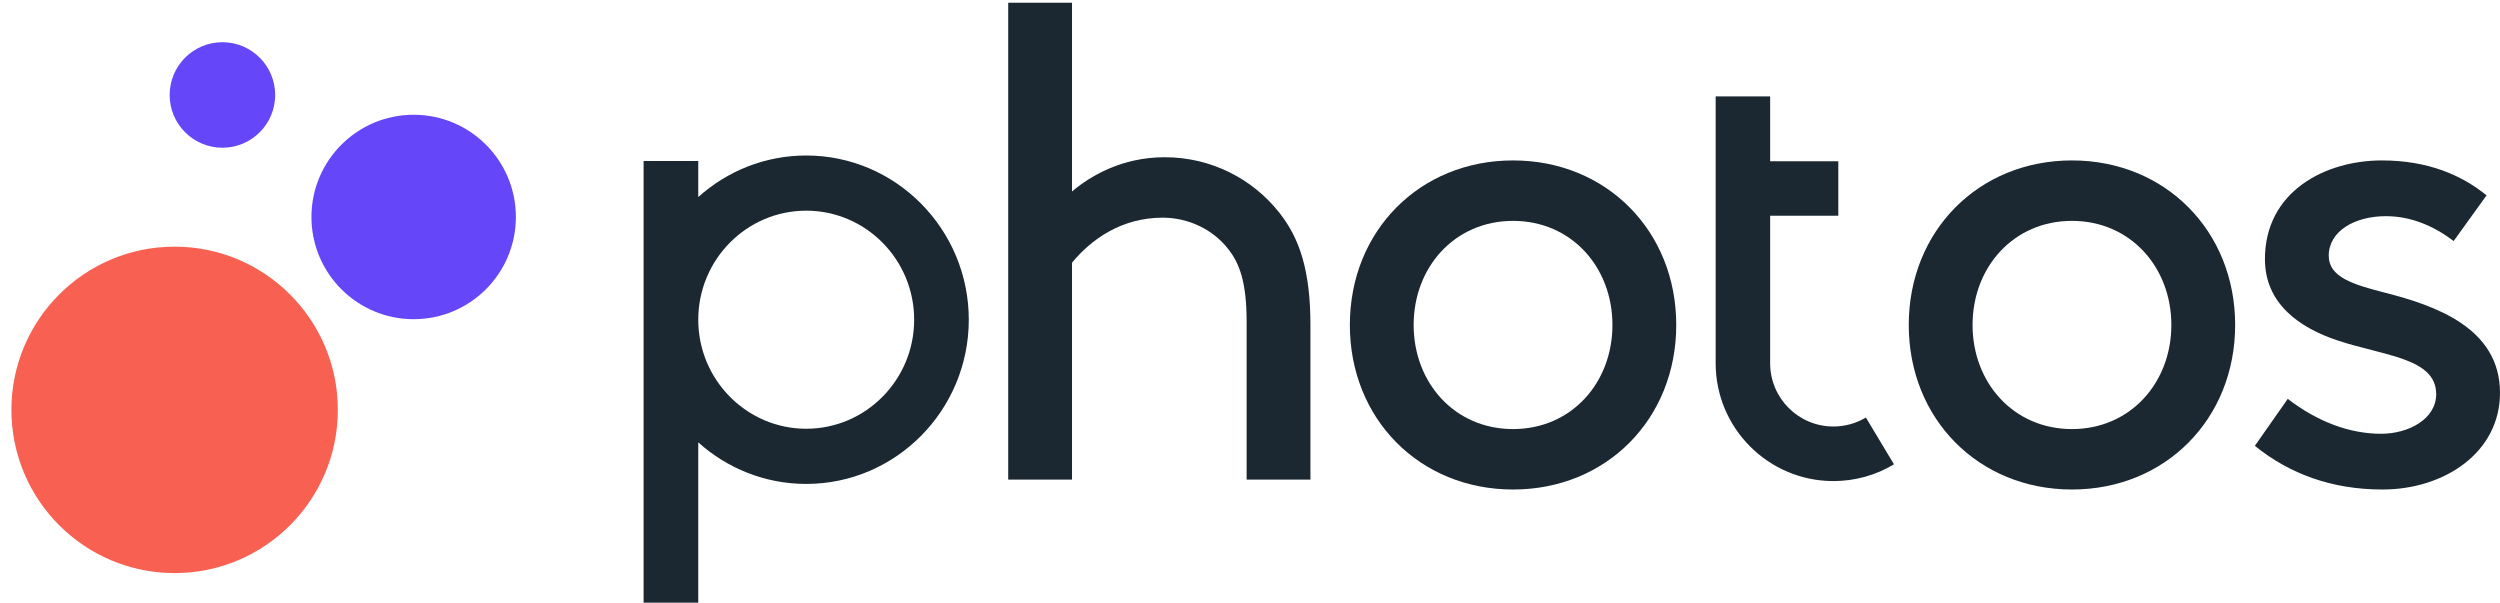 <svg width="750" height="181" viewBox="0 0 750 181" fill="none" xmlns="http://www.w3.org/2000/svg">
<circle cx="66.725" cy="28.492" r="15.827" fill="#6546F9"/>
<circle cx="124.099" cy="65.093" r="30.665" fill="#6546F9"/>
<circle cx="52.384" cy="122.96" r="48.965" fill="#F86052"/>
<path d="M241.864 46.65C229.447 46.65 218.102 51.374 209.479 59.115V48.305H193.079V180.791H209.479V132.711C218.102 140.453 229.447 145.177 241.864 145.177C268.765 145.177 290.636 123.073 290.636 95.913C290.636 68.754 268.752 46.65 241.864 46.65ZM241.864 128.624C224.014 128.624 209.479 113.956 209.479 95.913C209.479 77.871 224.001 63.203 241.864 63.203C259.726 63.203 274.248 77.871 274.248 95.913C274.248 113.956 259.726 128.624 241.864 128.624Z" fill="#1B2831"/>
<path d="M676.458 133.758L686.331 119.654C695.196 126.504 704.867 130.131 714.337 130.131C722.597 130.131 730.858 125.699 730.858 118.244C730.858 107.364 715.142 106.759 701.24 102.125C689.756 98.297 679.48 91.044 679.48 77.746C679.48 57.396 697.614 48.128 714.538 48.128C728.44 48.128 738.514 52.561 745.969 58.605L736.097 72.306C730.254 67.873 723.403 64.851 715.747 64.851C706.479 64.851 698.621 69.284 698.621 76.739C698.621 83.186 706.076 85.402 715.545 87.82C730.455 91.648 749.999 98.297 749.999 117.841C749.999 135.773 733.276 146.854 714.739 146.854C699.628 146.854 686.935 142.22 676.458 133.758Z" fill="#1B2831"/>
<path d="M572.626 97.491C572.626 69.284 593.58 48.128 621.586 48.128C649.592 48.128 670.546 69.284 670.546 97.491C670.546 125.699 649.592 146.854 621.586 146.854C593.58 146.854 572.626 125.699 572.626 97.491ZM591.767 97.491C591.767 114.819 604.057 128.721 621.586 128.721C639.115 128.721 651.405 114.819 651.405 97.491C651.405 80.164 639.115 66.261 621.586 66.261C604.057 66.261 591.767 80.164 591.767 97.491Z" fill="#1B2831"/>
<path d="M404.955 97.491C404.955 69.284 425.909 48.128 453.915 48.128C481.921 48.128 502.875 69.284 502.875 97.491C502.875 125.699 481.921 146.854 453.915 146.854C425.909 146.854 404.955 125.699 404.955 97.491ZM424.095 97.491C424.095 114.819 436.386 128.721 453.915 128.721C471.443 128.721 483.734 114.819 483.734 97.491C483.734 80.164 471.443 66.261 453.915 66.261C436.386 66.261 424.095 80.164 424.095 97.491Z" fill="#1B2831"/>
<path d="M321.603 0.828V57.444C326.841 53.012 336.311 47.169 349.407 47.169C363.309 47.169 375.801 53.616 383.86 63.892C389.905 71.548 393.129 81.219 393.129 97.539V143.88H373.988V96.532C373.988 84.443 371.772 78.801 368.346 74.57C363.914 68.929 356.66 65.302 348.803 65.302C336.311 65.302 327.244 71.951 321.603 78.801V143.88H302.462V0.828H321.603Z" fill="#1B2831"/>
<path d="M559.767 125.26C556.825 127.02 553.455 127.951 550.009 127.951C539.547 127.951 531.046 119.45 531.046 108.988V64.725H551.493V48.378H531.046V28.912H514.699V108.988C514.699 128.479 530.543 144.323 550.034 144.323C556.447 144.323 562.735 142.588 568.192 139.293L559.767 125.26Z" fill="#1B2831"/>
</svg>
